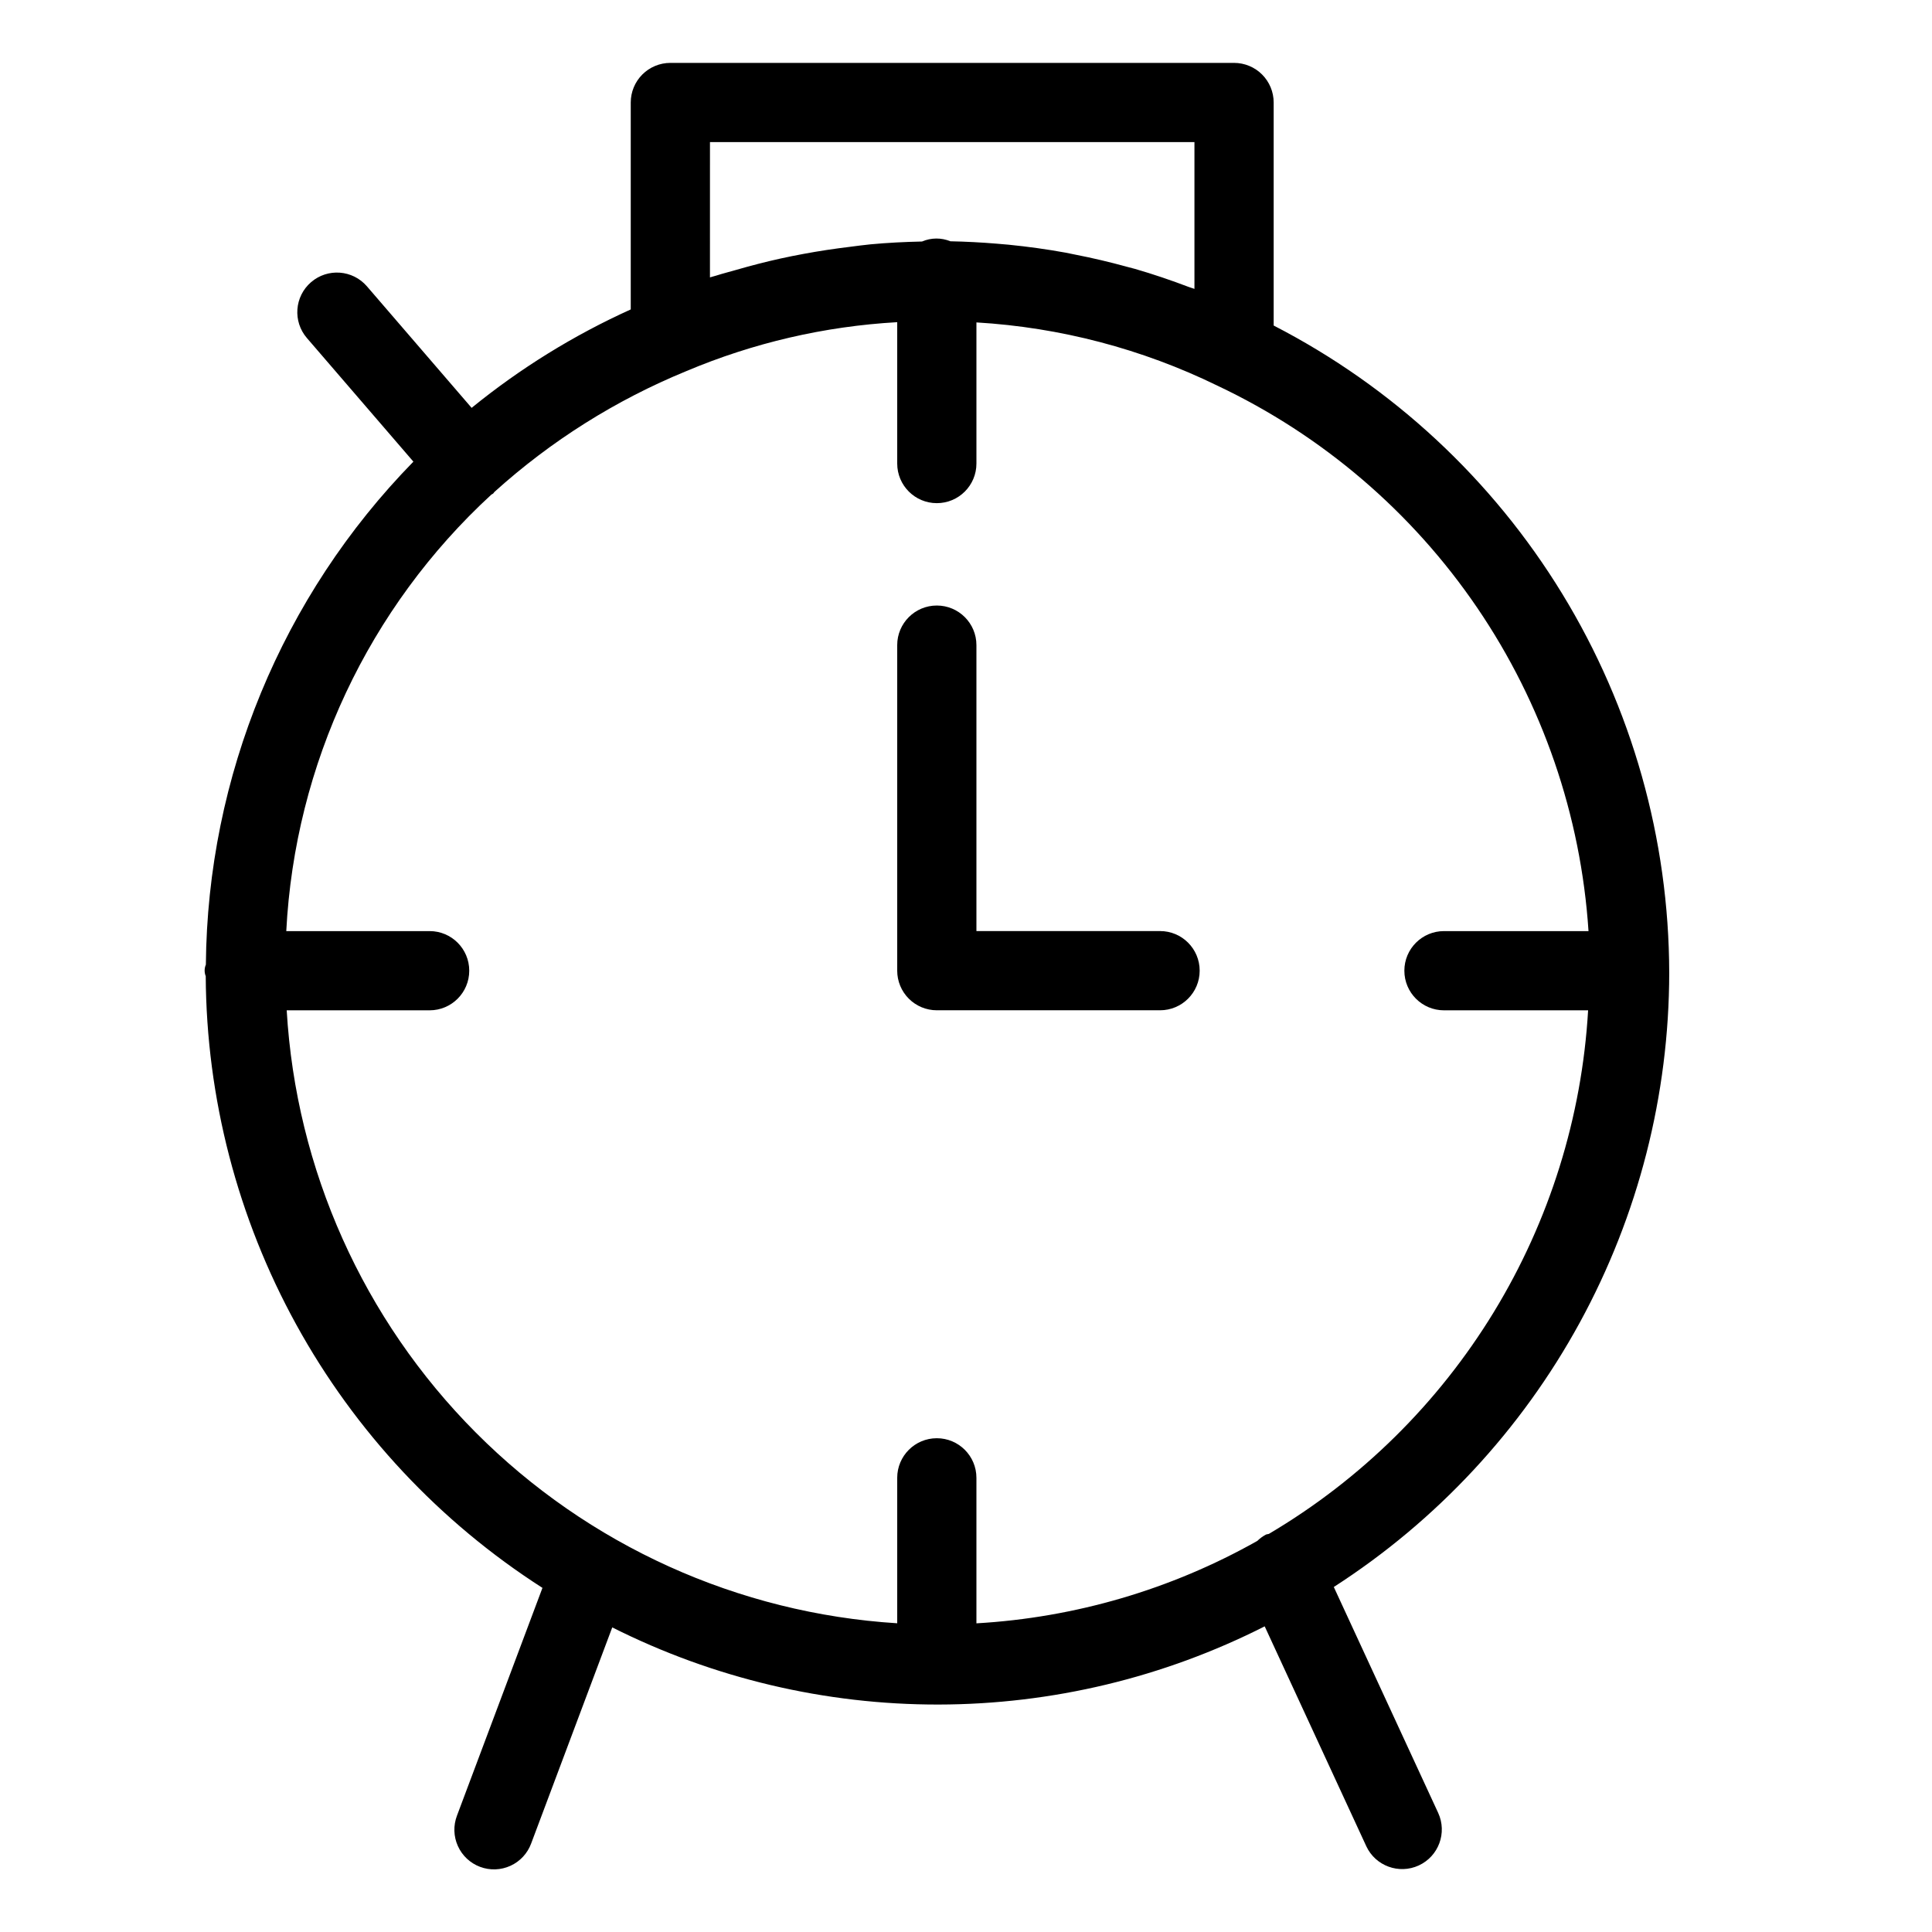 <?xml version="1.0" encoding="UTF-8"?>
<!-- Uploaded to: SVG Repo, www.svgrepo.com, Generator: SVG Repo Mixer Tools -->
<svg fill="#000000" width="800px" height="800px" version="1.1" viewBox="144 144 512 512" xmlns="http://www.w3.org/2000/svg">
 <g>
  <path d="m586.36 401.78c-0.062-35.453-9.879-70.203-28.367-100.45-18.488-30.25-44.938-54.832-76.457-71.059v-59.109c0-2.785-1.105-5.453-3.074-7.422s-4.641-3.074-7.422-3.074h-149.39c-2.781 0-5.453 1.105-7.422 3.074s-3.074 4.637-3.074 7.422v54.84c-15.121 6.84-29.297 15.605-42.168 26.086l-27.746-32.207c-3.785-4.394-10.414-4.887-14.805-1.102-4.394 3.785-4.887 10.414-1.102 14.805l28.223 32.762h-0.004c-34.863 35.652-54.574 83.418-54.996 133.29-0.422 0.973-0.434 2.078-0.035 3.062 0.176 32.316 8.434 64.078 24.02 92.391 15.582 28.312 38 52.277 65.215 69.715l-22.652 60.355v0.004c-0.996 2.609-0.914 5.508 0.238 8.059 1.148 2.547 3.262 4.531 5.879 5.512 2.617 0.984 5.516 0.883 8.059-0.281 2.543-1.16 4.516-3.289 5.481-5.91l21.492-57.266c26.832 13.492 56.453 20.496 86.484 20.445 30.031-0.047 59.629-7.144 86.418-20.723l26.918 58.254h-0.004c2.441 5.25 8.668 7.531 13.926 5.106 5.254-2.426 7.555-8.648 5.141-13.91l-27.668-59.879c27.242-17.539 49.652-41.629 65.184-70.066 15.527-28.438 23.68-60.312 23.707-92.715zm-254.21-220.12h128.39v38.898c-0.48-0.188-0.988-0.312-1.473-0.496-4.699-1.785-9.465-3.41-14.312-4.809-0.719-0.207-1.445-0.375-2.168-0.57-4.5-1.242-9.051-2.312-13.652-3.211-0.863-0.168-1.715-0.367-2.578-0.523-4.973-0.906-9.988-1.594-15.031-2.098-1.082-0.109-2.164-0.191-3.25-0.281-4.059-0.336-8.133-0.547-12.215-0.629l-0.008-0.004c-2.41-0.988-5.117-0.965-7.512 0.066-4.539 0.102-9.082 0.32-13.629 0.746-1.852 0.172-3.676 0.441-5.523 0.668-4.106 0.5-8.172 1.109-12.223 1.863-2.055 0.383-4.074 0.781-6.106 1.23-4.019 0.883-7.961 1.914-11.871 3.043-1.73 0.5-3.484 0.938-5.188 1.484-0.543 0.172-1.117 0.293-1.656 0.473zm148.1 368.84c-0.254 0.094-0.516 0.066-0.766 0.184-0.836 0.445-1.602 1.008-2.281 1.672-22.82 12.867-48.285 20.34-74.441 21.844v-38.559c0-5.797-4.699-10.496-10.496-10.496s-10.496 4.699-10.496 10.496v38.543c-42.156-2.641-81.887-20.621-111.69-50.551-29.809-29.926-47.629-69.727-50.102-111.89h37.879c5.797 0 10.496-4.699 10.496-10.496s-4.699-10.496-10.496-10.496h-37.992c2.273-44.188 21.793-85.723 54.355-115.68 0.148-0.113 0.324-0.152 0.469-0.273 0.141-0.121 0.199-0.301 0.336-0.43 14.969-13.523 32.168-24.352 50.832-32.008 17.758-7.5 36.668-11.891 55.914-12.98v37.465c0 5.797 4.699 10.496 10.496 10.496s10.496-4.699 10.496-10.496v-37.402c22.172 1.312 43.867 7.004 63.828 16.746 27.801 13.129 51.586 33.457 68.887 58.879 17.297 25.418 27.48 55.004 29.492 85.684h-38.305c-5.797 0-10.496 4.699-10.496 10.496s4.699 10.496 10.496 10.496h38.199c-1.645 28.293-10.223 55.75-24.977 79.949-14.758 24.195-35.234 44.395-59.637 58.812z"/>
  <path d="m451.43 390.74h-48.668v-75.773c0-5.797-4.699-10.496-10.496-10.496s-10.496 4.699-10.496 10.496v86.27c0 2.785 1.105 5.453 3.074 7.422s4.637 3.074 7.422 3.074h59.164c5.797 0 10.496-4.699 10.496-10.496s-4.699-10.496-10.496-10.496z"/>
 </g>
</svg>